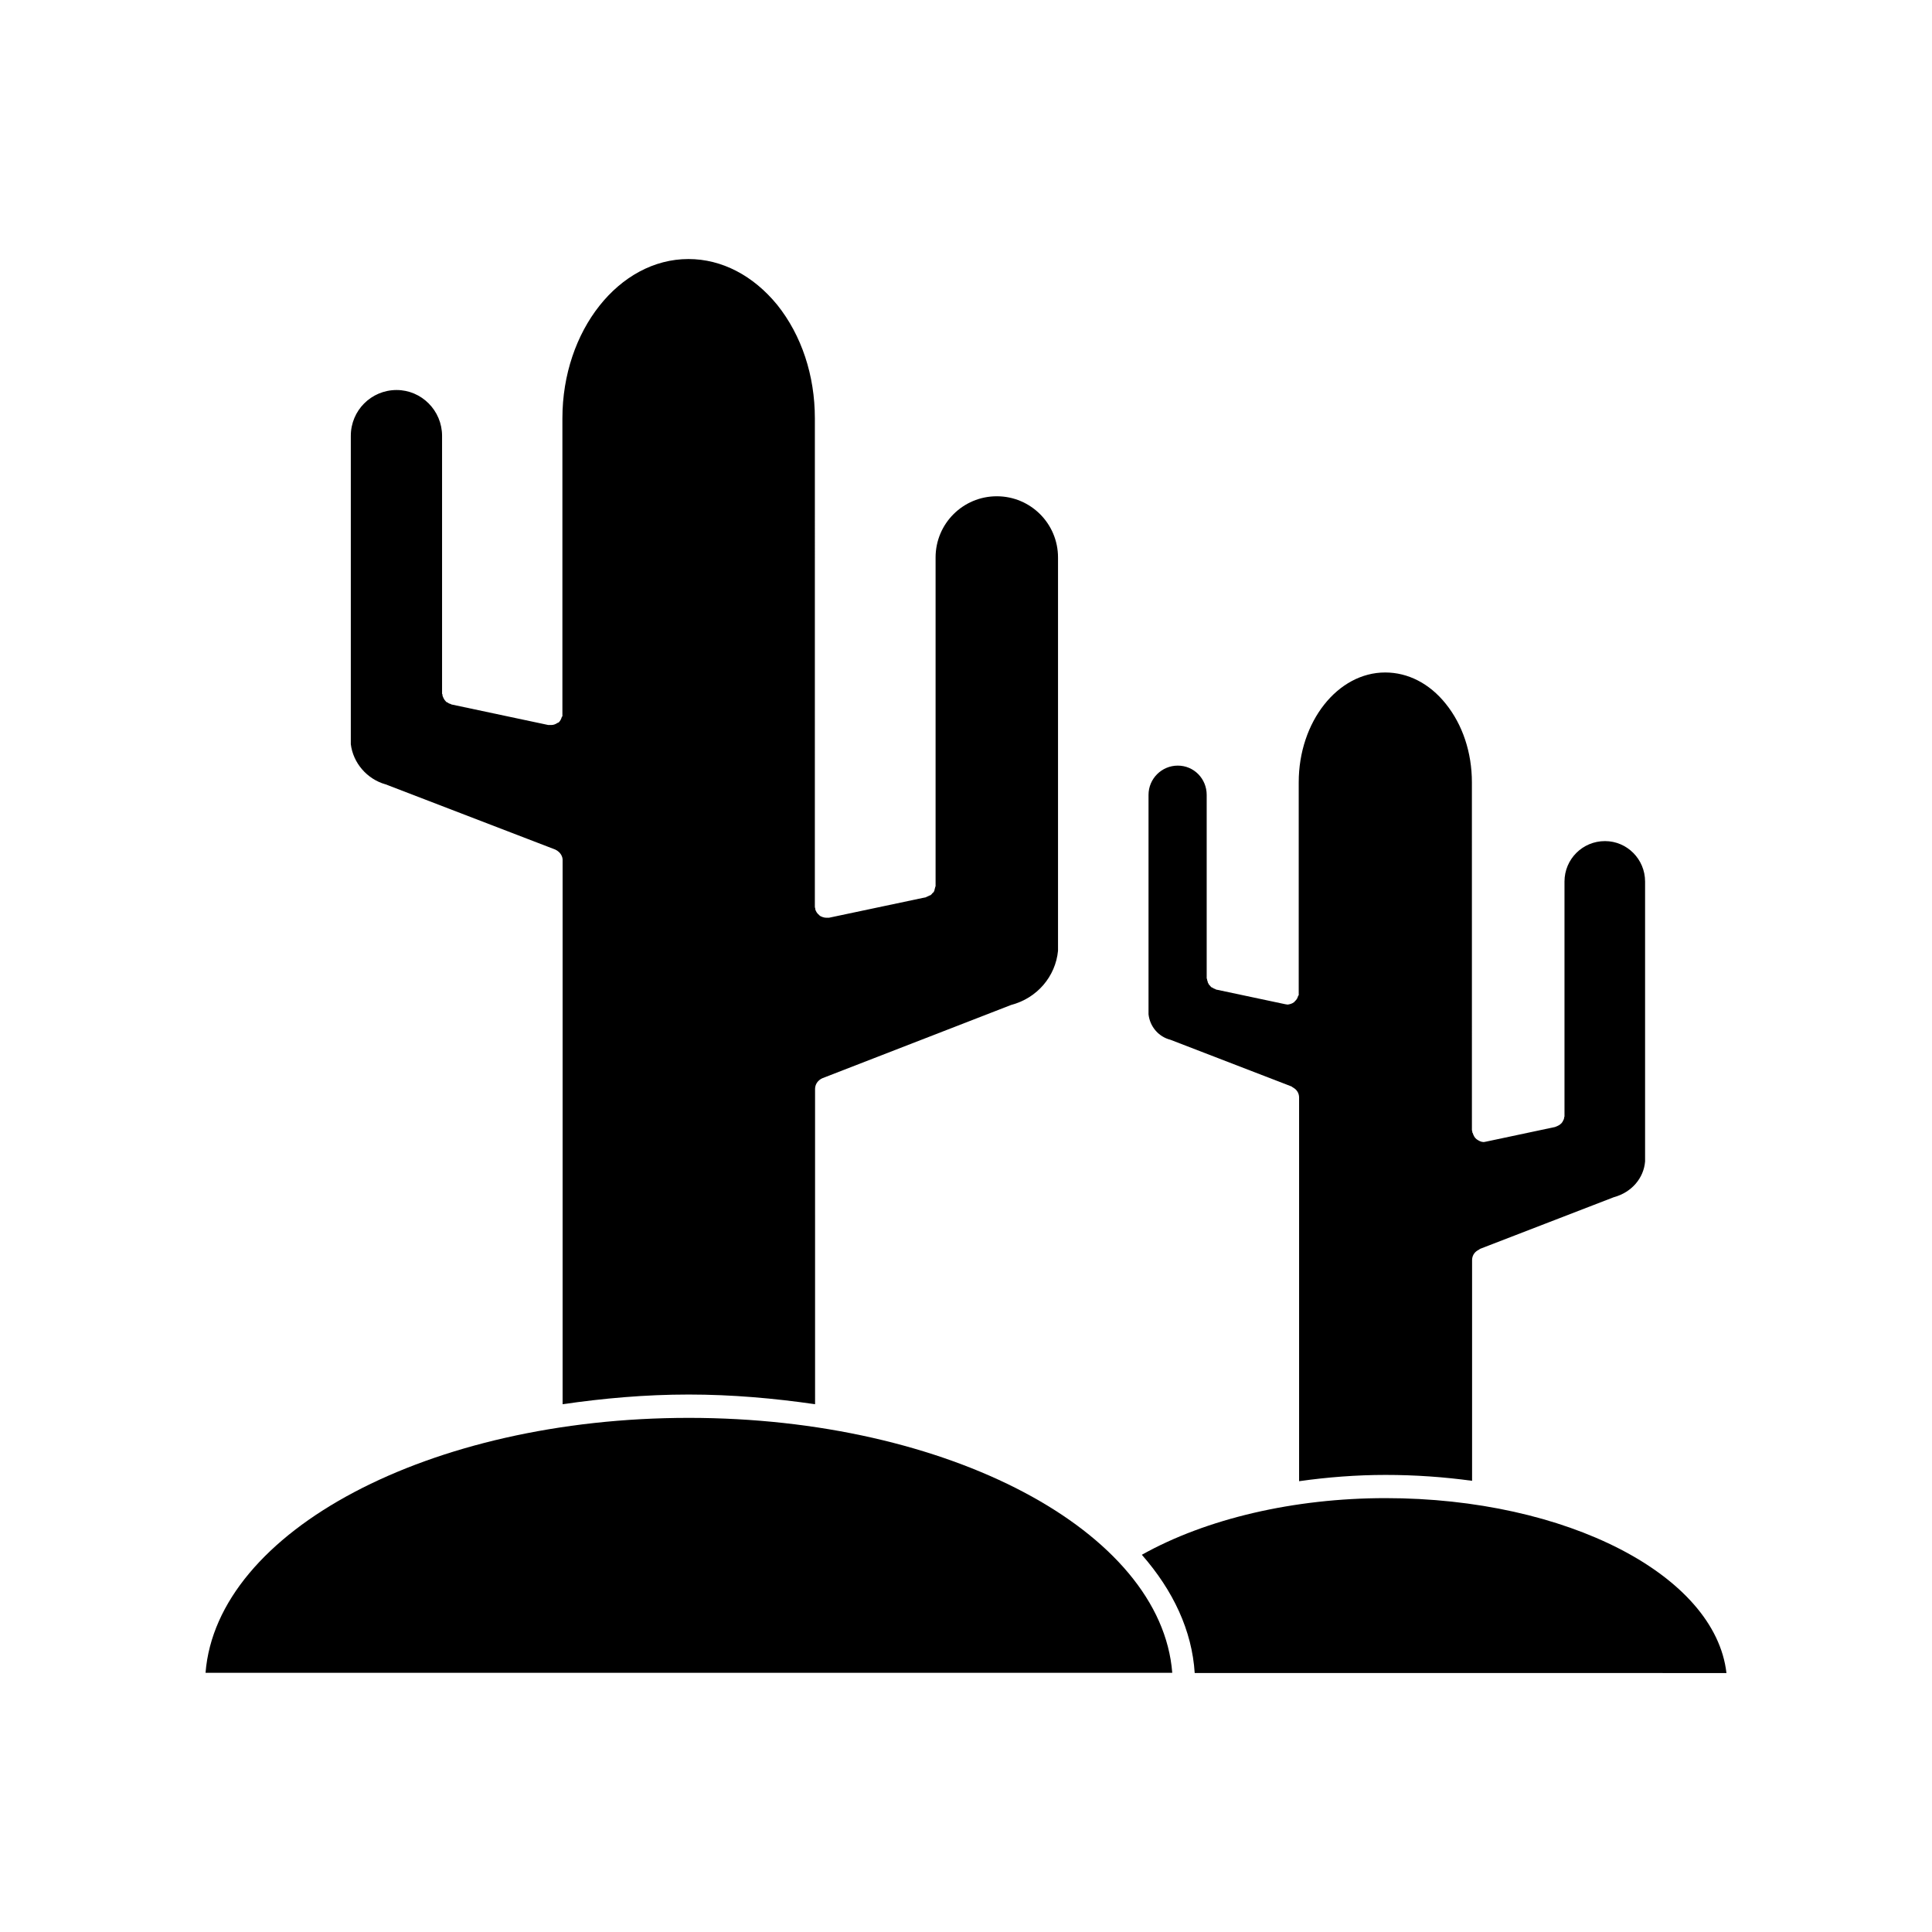 <?xml version="1.0" encoding="UTF-8"?>
<!-- Uploaded to: ICON Repo, www.iconrepo.com, Generator: ICON Repo Mixer Tools -->
<svg fill="#000000" width="800px" height="800px" version="1.1" viewBox="144 144 512 512" xmlns="http://www.w3.org/2000/svg">
 <g>
  <path d="m246.14 351.84 45.09 17.332c0.102 0.102 0.102 0.102 0.152 0.102 1.059 0.555 1.812 1.664 1.715 2.871v143.99c10.73-1.562 21.867-2.57 33.402-2.57 11.539 0 22.773 1.008 33.504 2.57l-0.004-83.535c0-1.309 0.805-2.367 1.965-2.871l49.977-19.398c6.953-1.812 11.789-7.609 12.445-14.359v-104.23c0-8.969-7.254-16.223-16.223-16.223s-16.223 7.254-16.223 16.223v87.109c0 0.102-0.102 0.152-0.102 0.25 0 0.152-0.102 0.402-0.152 0.555 0 0.25-0.102 0.402-0.152 0.555-0.102 0.152-0.152 0.352-0.352 0.402-0.152 0.25-0.352 0.402-0.504 0.555-0.102 0.102-0.152 0.102-0.352 0.152-0.25 0.152-0.504 0.25-0.754 0.352-0.102 0-0.102 0.102-0.152 0.102l-25.746 5.441h-0.656c-0.656 0-1.309-0.25-1.812-0.555 0-0.102-0.102-0.102-0.102-0.152-0.555-0.402-0.906-1.008-1.059-1.562v-0.102-0.152c-0.102-0.152-0.102-0.352-0.102-0.504l0.004-129.32c0-11.387-3.527-22.016-9.977-30.078-6.348-7.758-14.66-12.141-23.527-12.141-18.391 0-33.402 18.992-33.402 42.219v78.293 0.152 0.504c0 0.102-0.152 0.102-0.152 0.152-0.152 0.555-0.402 1.059-0.805 1.461-0.152 0.102-0.25 0.102-0.352 0.152-0.504 0.352-1.059 0.555-1.664 0.555h-0.102-0.656l-25.645-5.441c-0.102 0-0.102 0-0.152-0.102-0.352-0.102-0.555-0.152-0.805-0.352-0.102-0.102-0.152-0.102-0.352-0.152-0.152-0.152-0.352-0.352-0.504-0.555-0.102-0.102-0.152-0.25-0.25-0.402-0.102-0.152-0.152-0.352-0.25-0.555-0.102-0.152-0.102-0.402-0.102-0.555-0.102-0.102-0.102-0.152-0.102-0.25v-68.273c0-6.699-5.441-12.141-12.043-12.141-6.75 0-12.141 5.441-12.141 12.141v81.719c0.605 4.938 4.234 9.219 9.172 10.633z"/>
  <path d="m486.96 409.57c-0.504 0.402-1.059 0.555-1.715 0.656-0.25 0-0.402-0.102-0.656-0.102l-18.289-3.879c-0.102 0-0.102 0-0.152-0.102-0.25-0.102-0.504-0.152-0.754-0.352-0.152-0.102-0.25-0.102-0.352-0.152-0.152-0.152-0.352-0.352-0.504-0.555-0.102-0.102-0.25-0.25-0.25-0.352-0.152-0.25-0.25-0.402-0.25-0.656-0.102-0.152-0.152-0.352-0.152-0.555 0-0.102-0.102-0.152-0.102-0.25v-48.617c0-4.281-3.375-7.758-7.656-7.758s-7.758 3.477-7.758 7.758v58.141c0.352 3.223 2.621 5.945 5.793 6.75l32.145 12.395 0.102 0.102c0.152 0.102 0.25 0.152 0.402 0.25 0.906 0.555 1.461 1.461 1.461 2.57v101.67c7.508-1.059 15.164-1.664 22.922-1.664 7.91 0 15.566 0.555 22.922 1.562v-58.492c0-1.309 0.805-2.367 1.965-2.82v-0.102l35.621-13.754c4.684-1.258 7.91-5.039 8.262-9.473v-74.16c0-5.945-4.785-10.73-10.629-10.73-5.945 0-10.73 4.785-10.73 10.73v62.27c-0.102 0.152-0.102 0.402-0.152 0.656-0.102 0.152-0.152 0.352-0.25 0.504-0.102 0.152-0.152 0.352-0.25 0.402-0.152 0.25-0.352 0.402-0.504 0.504-0.102 0.152-0.25 0.152-0.352 0.25-0.25 0.152-0.504 0.25-0.754 0.352-0.102 0-0.152 0.102-0.25 0.102l-18.289 3.879c-0.152 0-0.402 0.102-0.555 0.102h-0.102c-0.656 0-1.258-0.352-1.715-0.656-0.102-0.102-0.152-0.102-0.152-0.102-0.504-0.402-0.805-1.008-1.008-1.664l-0.102-0.102v-0.25c0-0.102-0.102-0.25-0.102-0.402l-0.004-92.141c0-7.91-2.469-15.316-6.953-20.859-4.281-5.34-9.977-8.262-16.02-8.262-12.594 0-22.922 13.047-22.922 29.121v56.426c-0.102 0.102-0.152 0.102-0.152 0.152-0.152 0.555-0.402 1.059-0.906 1.461-0.004 0.098-0.051 0.098-0.152 0.199z"/>
  <path d="m511.19 541.02c-24.234 0-47.508 5.441-64.59 15.012 8.312 9.473 13.301 20.102 14.008 31.336l140.92 0.004c-2.973-25.898-42.32-46.352-90.336-46.352z"/>
  <path d="m326.54 519.75c-68.77 0-125.1 30.027-128.07 67.562h256.19c-2.922-37.535-59.246-67.562-128.12-67.562z"/>
 </g>
</svg>